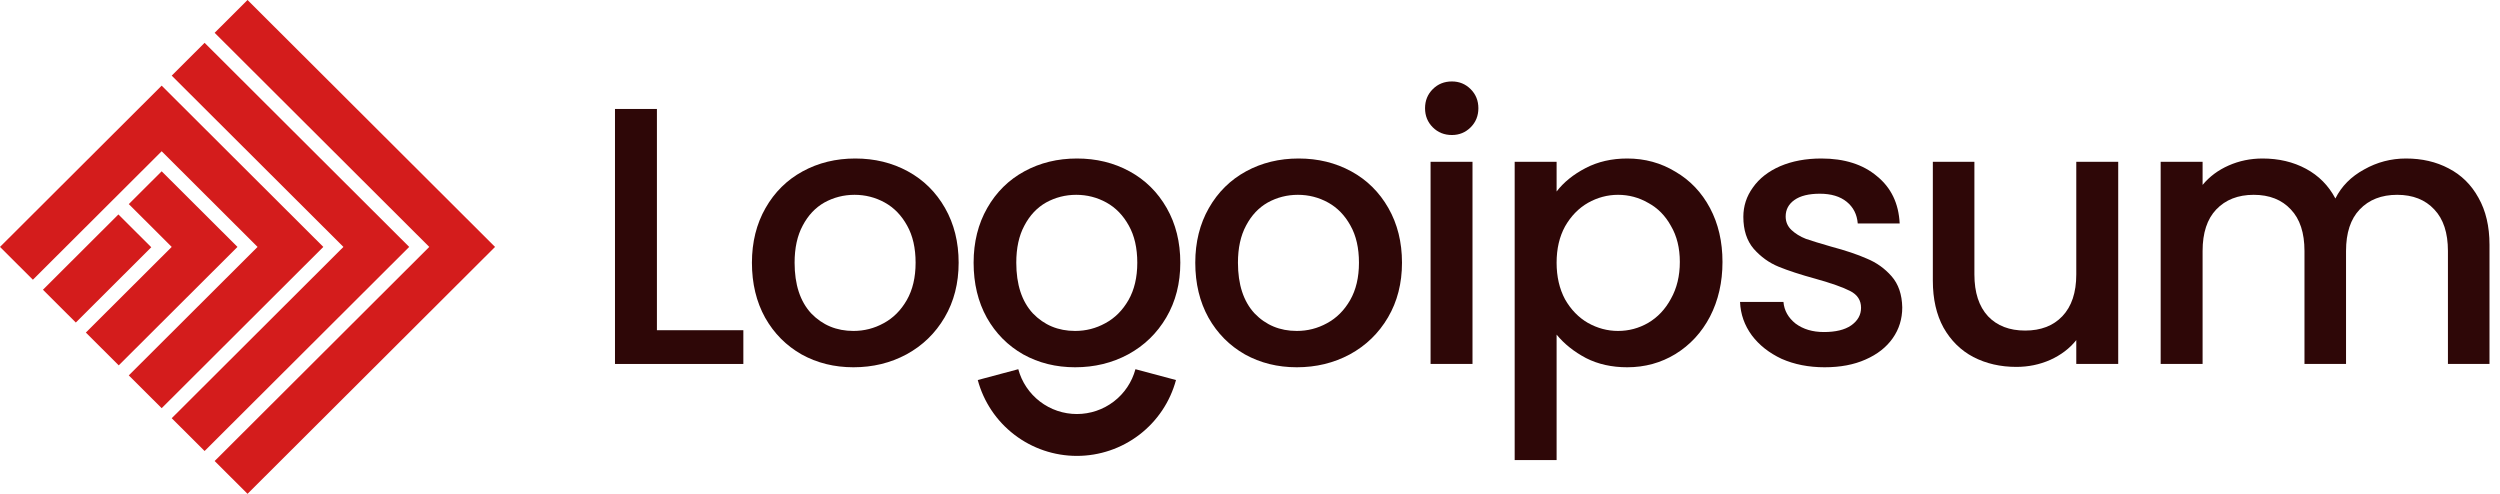 <svg width="162" height="32" viewBox="0 0 162 32" fill="none" xmlns="http://www.w3.org/2000/svg">
<g clip-path="url(#clip0_413_1299)">
<path d="M13.909 2.126L16.04 0L32.079 16L16.04 32L13.909 29.874L27.817 16L13.909 2.126Z" fill="#D41C1C"/>
<path d="M11.127 4.901L13.258 2.775L26.516 16L13.258 29.225L11.127 27.1L22.254 16L11.127 4.901Z" fill="#D41C1C"/>
<path d="M0 16L10.476 5.55L20.952 16L10.476 26.45L8.345 24.325L16.69 16L10.476 9.801L2.131 18.126L0 16Z" fill="#D41C1C"/>
<path d="M10.476 11.1L8.345 13.225L11.127 16L5.563 21.55L7.694 23.675L15.389 16L10.476 11.1Z" fill="#D41C1C"/>
<path d="M4.913 20.9L2.782 18.775L7.672 13.896L9.803 16.022L4.913 20.9Z" fill="#D41C1C"/>
<path d="M155.909 10.271C156.941 10.271 157.863 10.484 158.673 10.912C159.499 11.34 160.143 11.974 160.604 12.814C161.081 13.655 161.319 14.669 161.319 15.858V23.585H158.626V16.262C158.626 15.089 158.332 14.193 157.744 13.575C157.156 12.941 156.353 12.624 155.336 12.624C154.319 12.624 153.509 12.941 152.906 13.575C152.318 14.193 152.023 15.089 152.023 16.262V23.585H149.33V16.262C149.33 15.089 149.037 14.193 148.449 13.575C147.861 12.941 147.058 12.624 146.041 12.624C145.025 12.624 144.215 12.941 143.611 13.575C143.023 14.193 142.728 15.089 142.728 16.262V23.585H140.011V10.484H142.728V11.982C143.174 11.443 143.737 11.023 144.421 10.722C145.104 10.421 145.835 10.271 146.613 10.271C147.662 10.271 148.6 10.492 149.426 10.936C150.252 11.38 150.888 12.022 151.333 12.862C151.73 12.069 152.35 11.443 153.192 10.984C154.034 10.508 154.939 10.271 155.909 10.271Z" fill="#2E0707"/>
<path d="M137.26 10.484V23.584H134.543V22.039C134.114 22.578 133.551 23.006 132.851 23.323C132.168 23.624 131.437 23.775 130.659 23.775C129.626 23.775 128.696 23.561 127.87 23.133C127.059 22.705 126.416 22.071 125.94 21.231C125.479 20.391 125.248 19.376 125.248 18.188V10.484H127.941V17.783C127.941 18.956 128.236 19.86 128.824 20.494C129.411 21.112 130.213 21.421 131.23 21.421C132.247 21.421 133.05 21.112 133.638 20.494C134.242 19.86 134.543 18.956 134.543 17.783V10.484H137.26Z" fill="#2E0707"/>
<path d="M118.237 23.799C117.204 23.799 116.274 23.616 115.448 23.252C114.637 22.871 113.994 22.364 113.518 21.73C113.041 21.08 112.787 20.359 112.755 19.567H115.568C115.615 20.121 115.877 20.589 116.354 20.969C116.846 21.334 117.458 21.516 118.189 21.516C118.952 21.516 119.54 21.373 119.953 21.088C120.382 20.787 120.596 20.407 120.596 19.947C120.596 19.456 120.358 19.091 119.882 18.853C119.421 18.616 118.682 18.354 117.665 18.069C116.679 17.799 115.877 17.538 115.257 17.284C114.638 17.031 114.098 16.642 113.637 16.119C113.192 15.596 112.969 14.907 112.969 14.051C112.969 13.353 113.176 12.719 113.589 12.149C114.002 11.562 114.59 11.103 115.353 10.77C116.132 10.437 117.021 10.271 118.023 10.271C119.516 10.271 120.716 10.651 121.621 11.412C122.543 12.157 123.035 13.179 123.099 14.479H120.382C120.334 13.892 120.096 13.425 119.667 13.076C119.238 12.727 118.658 12.553 117.927 12.553C117.212 12.553 116.664 12.688 116.282 12.957C115.901 13.226 115.711 13.583 115.711 14.027C115.711 14.376 115.837 14.669 116.091 14.907C116.346 15.144 116.656 15.335 117.021 15.477C117.387 15.604 117.927 15.77 118.642 15.976C119.595 16.23 120.374 16.492 120.978 16.761C121.597 17.015 122.13 17.395 122.575 17.902C123.02 18.41 123.25 19.083 123.266 19.923C123.266 20.668 123.059 21.334 122.646 21.92C122.233 22.507 121.645 22.966 120.883 23.299C120.136 23.632 119.254 23.799 118.237 23.799Z" fill="#2E0707"/>
<path d="M100.868 12.41C101.329 11.808 101.957 11.301 102.751 10.889C103.545 10.476 104.443 10.271 105.444 10.271C106.588 10.271 107.629 10.556 108.566 11.126C109.52 11.681 110.267 12.466 110.807 13.48C111.347 14.495 111.617 15.659 111.617 16.975C111.617 18.291 111.347 19.471 110.807 20.517C110.267 21.548 109.52 22.356 108.566 22.943C107.629 23.513 106.588 23.799 105.444 23.799C104.443 23.799 103.553 23.6 102.775 23.204C101.996 22.792 101.361 22.285 100.868 21.683V29.814H98.151V10.484H100.868V12.41ZM108.853 16.975C108.853 16.072 108.662 15.295 108.28 14.645C107.915 13.979 107.423 13.48 106.803 13.147C106.199 12.799 105.548 12.624 104.848 12.624C104.165 12.624 103.514 12.799 102.894 13.147C102.29 13.496 101.798 14.003 101.416 14.669C101.051 15.335 100.868 16.119 100.868 17.023C100.868 17.926 101.051 18.719 101.416 19.4C101.798 20.066 102.29 20.573 102.894 20.922C103.514 21.27 104.165 21.445 104.848 21.445C105.548 21.445 106.199 21.27 106.803 20.922C107.423 20.557 107.915 20.034 108.28 19.353C108.662 18.671 108.853 17.878 108.853 16.975Z" fill="#2E0707"/>
<path d="M94.084 8.749C93.59 8.749 93.177 8.583 92.844 8.25C92.51 7.917 92.343 7.505 92.343 7.013C92.343 6.522 92.51 6.11 92.844 5.777C93.177 5.444 93.59 5.278 94.084 5.278C94.56 5.278 94.965 5.444 95.299 5.777C95.632 6.11 95.799 6.522 95.799 7.013C95.799 7.505 95.632 7.917 95.299 8.25C94.965 8.583 94.56 8.749 94.084 8.749ZM95.418 10.485V23.585H92.701V10.485H95.418Z" fill="#2E0707"/>
<path d="M84.032 23.799C82.793 23.799 81.673 23.521 80.672 22.966C79.671 22.396 78.884 21.603 78.312 20.589C77.74 19.559 77.454 18.37 77.454 17.023C77.454 15.691 77.748 14.51 78.336 13.48C78.924 12.45 79.727 11.657 80.743 11.103C81.76 10.548 82.897 10.271 84.152 10.271C85.407 10.271 86.543 10.548 87.56 11.103C88.577 11.657 89.379 12.45 89.967 13.48C90.555 14.51 90.849 15.691 90.849 17.023C90.849 18.354 90.548 19.535 89.944 20.565C89.34 21.595 88.513 22.396 87.465 22.966C86.432 23.521 85.288 23.799 84.032 23.799ZM84.032 21.445C84.732 21.445 85.383 21.278 85.987 20.945C86.607 20.613 87.107 20.113 87.489 19.448C87.87 18.782 88.061 17.974 88.061 17.023C88.061 16.072 87.878 15.271 87.512 14.621C87.147 13.956 86.662 13.456 86.058 13.123C85.455 12.791 84.803 12.624 84.104 12.624C83.405 12.624 82.753 12.791 82.15 13.123C81.561 13.456 81.093 13.956 80.743 14.621C80.394 15.271 80.219 16.072 80.219 17.023C80.219 18.433 80.576 19.527 81.292 20.304C82.022 21.064 82.936 21.445 84.032 21.445Z" fill="#2E0707"/>
<path d="M69.668 23.799C68.428 23.799 67.308 23.521 66.307 22.966C65.306 22.396 64.52 21.603 63.948 20.589C63.376 19.559 63.09 18.37 63.09 17.023C63.09 15.691 63.384 14.51 63.972 13.48C64.559 12.45 65.362 11.657 66.379 11.103C67.396 10.548 68.532 10.271 69.787 10.271C71.042 10.271 72.178 10.548 73.195 11.103C74.212 11.657 75.015 12.45 75.603 13.48C76.191 14.51 76.484 15.691 76.484 17.023C76.484 18.354 76.183 19.535 75.579 20.565C74.975 21.595 74.149 22.396 73.1 22.966C72.067 23.521 70.923 23.799 69.668 23.799ZM69.668 21.445C70.367 21.445 71.019 21.278 71.622 20.945C72.242 20.613 72.742 20.113 73.124 19.448C73.505 18.782 73.696 17.974 73.696 17.023C73.696 16.072 73.513 15.271 73.148 14.621C72.782 13.956 72.298 13.456 71.694 13.123C71.09 12.791 70.439 12.624 69.739 12.624C69.04 12.624 68.389 12.791 67.785 13.123C67.197 13.456 66.728 13.956 66.379 14.621C66.029 15.271 65.855 16.072 65.855 17.023C65.855 18.433 66.212 19.527 66.927 20.304C67.658 21.064 68.572 21.445 69.668 21.445Z" fill="#2E0707"/>
<path d="M55.303 23.799C54.064 23.799 52.944 23.521 51.943 22.966C50.942 22.396 50.155 21.603 49.583 20.589C49.011 19.559 48.725 18.37 48.725 17.023C48.725 15.691 49.019 14.51 49.607 13.48C50.195 12.45 50.997 11.657 52.014 11.103C53.031 10.548 54.167 10.271 55.422 10.271C56.678 10.271 57.814 10.548 58.831 11.103C59.847 11.657 60.65 12.45 61.238 13.48C61.826 14.51 62.12 15.691 62.12 17.023C62.12 18.354 61.818 19.535 61.214 20.565C60.61 21.595 59.784 22.396 58.735 22.966C57.702 23.521 56.558 23.799 55.303 23.799ZM55.303 21.445C56.002 21.445 56.654 21.278 57.258 20.945C57.877 20.613 58.378 20.113 58.759 19.448C59.141 18.782 59.331 17.974 59.331 17.023C59.331 16.072 59.148 15.271 58.783 14.621C58.417 13.956 57.933 13.456 57.329 13.123C56.725 12.791 56.074 12.624 55.375 12.624C54.675 12.624 54.024 12.791 53.42 13.123C52.832 13.456 52.364 13.956 52.014 14.621C51.664 15.271 51.49 16.072 51.49 17.023C51.49 18.433 51.847 19.527 52.562 20.304C53.293 21.064 54.207 21.445 55.303 21.445Z" fill="#2E0707"/>
<path d="M42.568 21.398H48.169V23.585H39.851V7.061H42.568V21.398Z" fill="#2E0707"/>
<path fill-rule="evenodd" clip-rule="evenodd" d="M72.174 26.019C72.86 25.494 73.353 24.757 73.577 23.924L76.204 24.626C75.825 26.036 74.99 27.282 73.829 28.171C72.668 29.06 71.245 29.542 69.781 29.542C68.318 29.542 66.895 29.06 65.734 28.171C64.572 27.282 63.738 26.036 63.359 24.626L65.985 23.924C66.209 24.757 66.703 25.494 67.389 26.019C68.075 26.545 68.916 26.829 69.781 26.829C70.646 26.829 71.487 26.545 72.174 26.019Z" fill="#2E0707"/>
</g>
<defs>
<clipPath id="clip0_413_1299">
<rect width="162" height="32" fill="white"/>
</clipPath>
</defs>
</svg>

